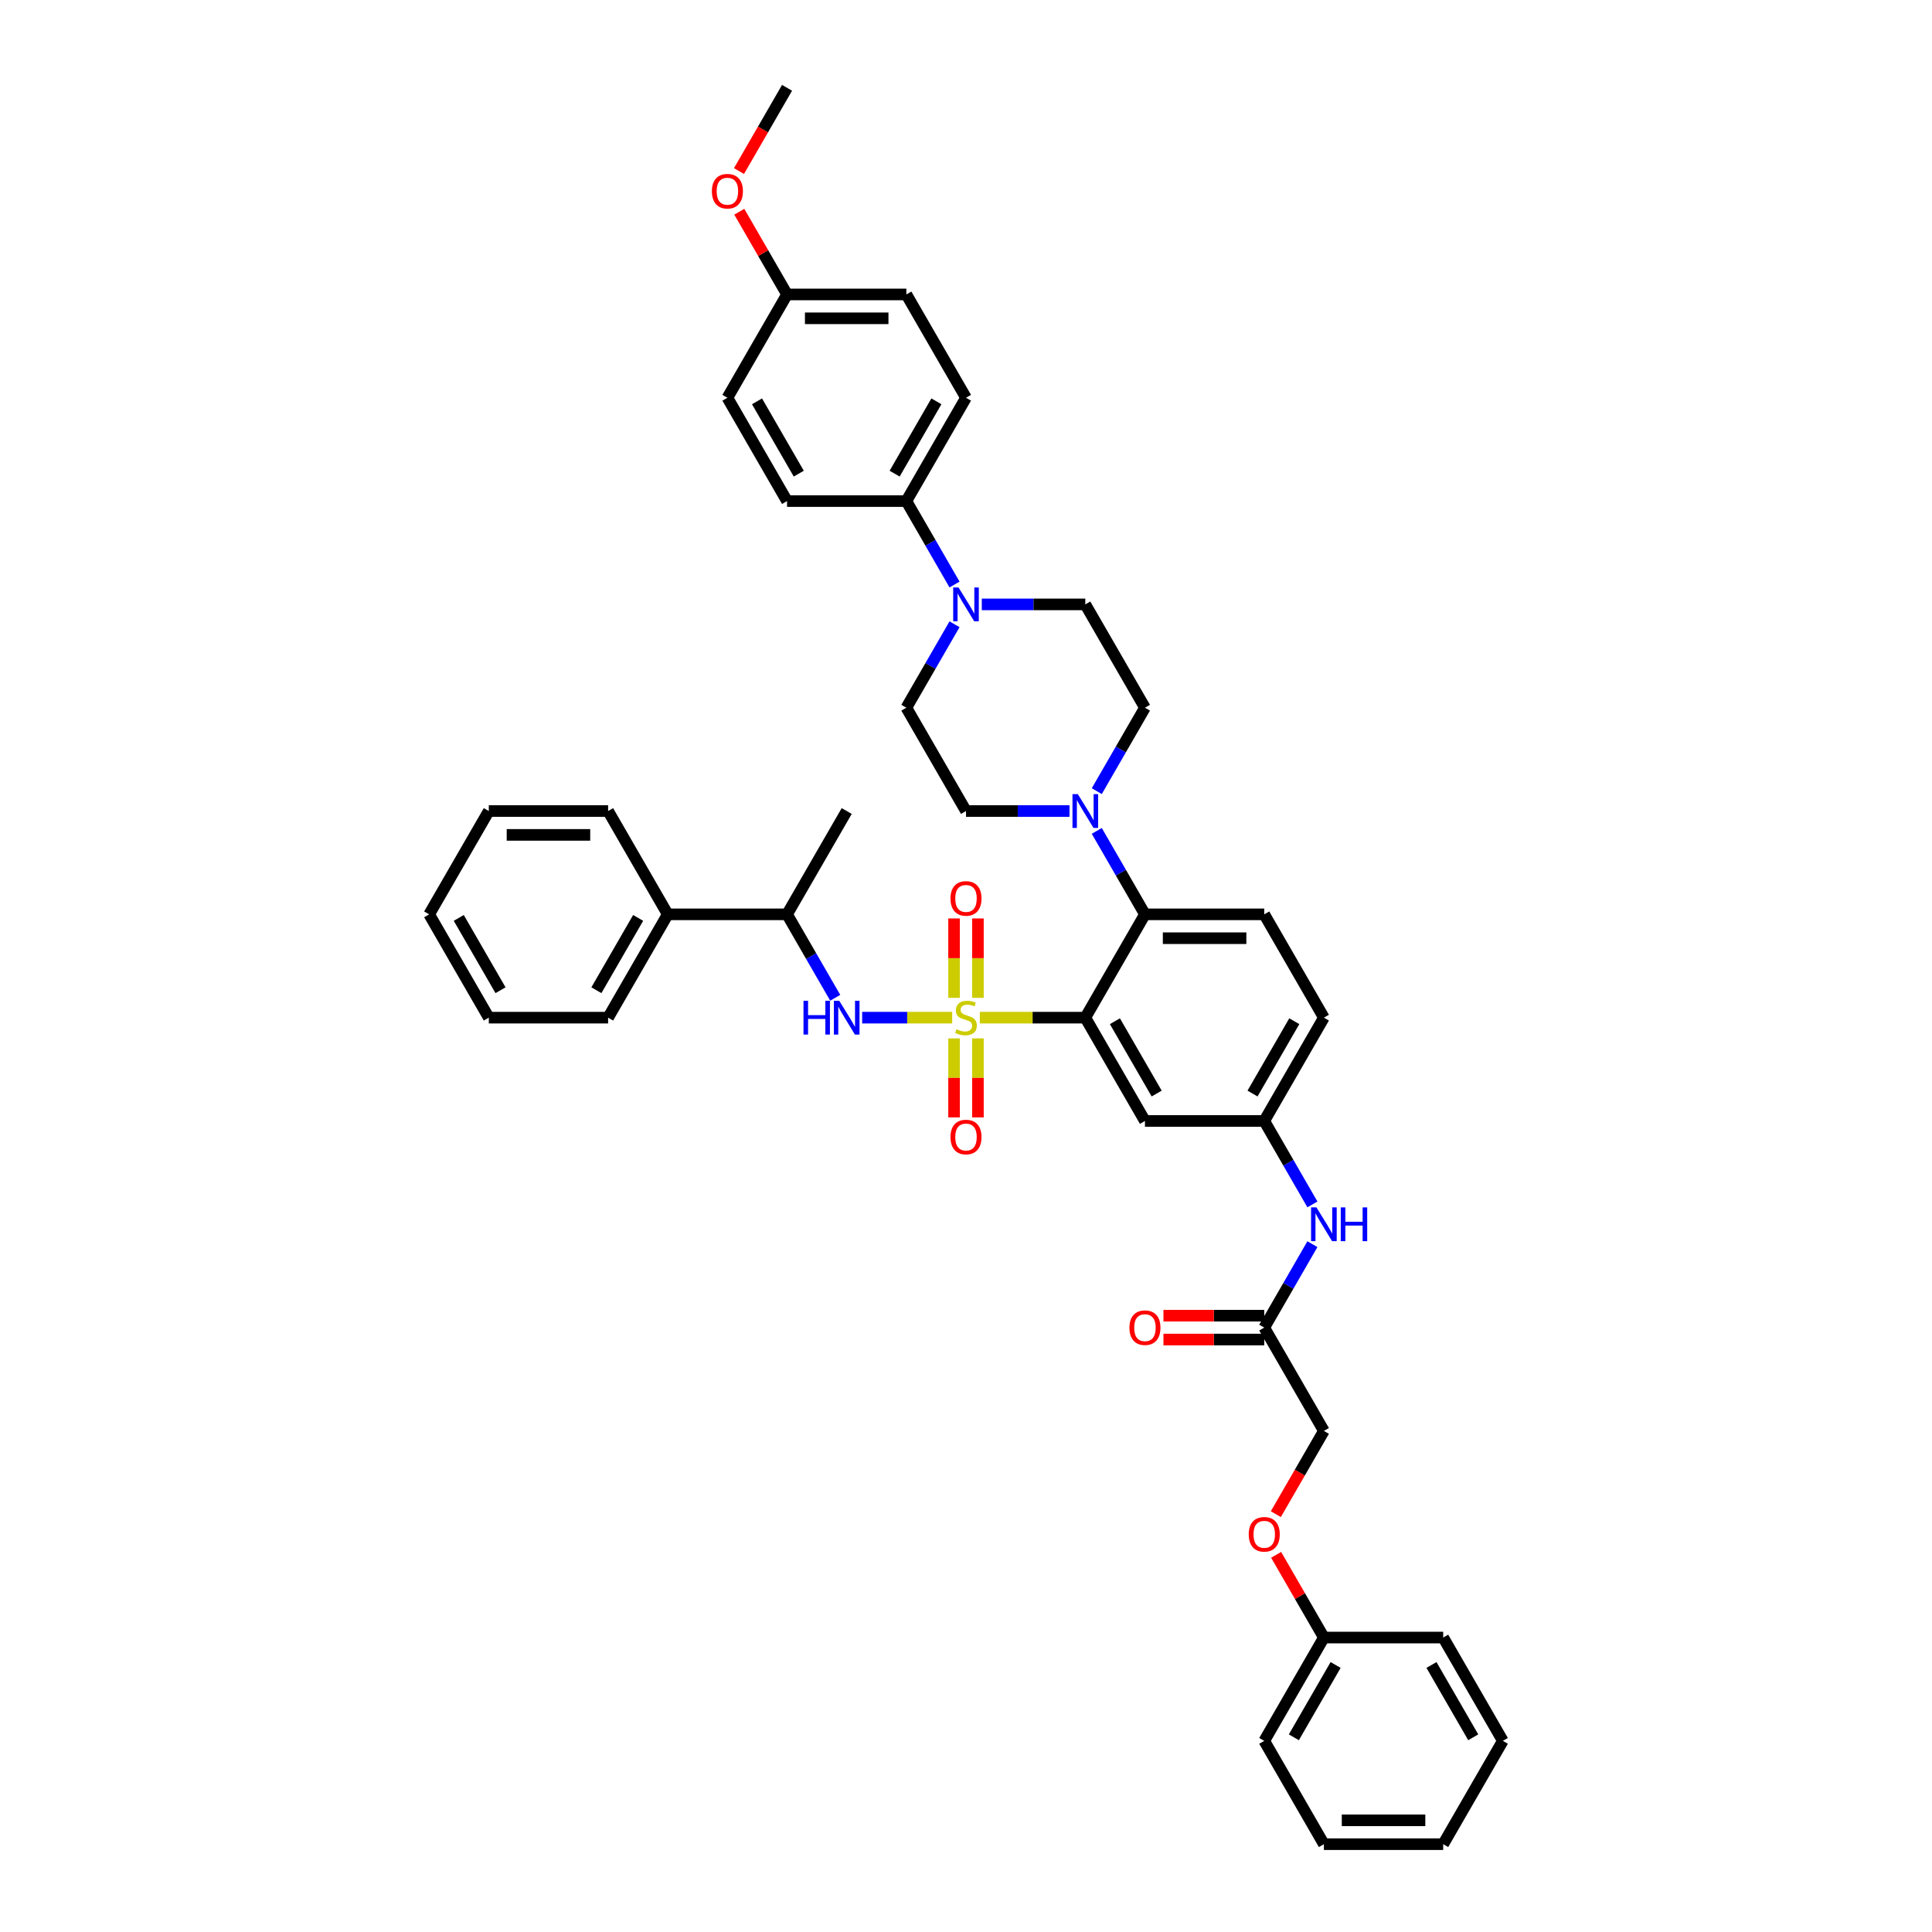 <?xml version='1.0' encoding='iso-8859-1'?>
<svg version='1.1' baseProfile='full'
              xmlns='http://www.w3.org/2000/svg'
                      xmlns:rdkit='http://www.rdkit.org/xml'
                      xmlns:xlink='http://www.w3.org/1999/xlink'
                  xml:space='preserve'
width='1000px' height='1000px' viewBox='0 0 1000 1000'>
<!-- END OF HEADER -->
<rect style='opacity:1.0;fill:#FFFFFF;stroke:none' width='1000' height='1000' x='0' y='0'> </rect>
<path class='bond-0' d='M 660.368,783.732 L 672.807,762.187' style='fill:none;fill-rule:evenodd;stroke:#FF0000;stroke-width:6px;stroke-linecap:butt;stroke-linejoin:miter;stroke-opacity:1' />
<path class='bond-0' d='M 672.807,762.187 L 685.246,740.642' style='fill:none;fill-rule:evenodd;stroke:#000000;stroke-width:6px;stroke-linecap:butt;stroke-linejoin:miter;stroke-opacity:1' />
<path class='bond-1' d='M 660.525,804.775 L 672.886,826.185' style='fill:none;fill-rule:evenodd;stroke:#FF0000;stroke-width:6px;stroke-linecap:butt;stroke-linejoin:miter;stroke-opacity:1' />
<path class='bond-1' d='M 672.886,826.185 L 685.246,847.594' style='fill:none;fill-rule:evenodd;stroke:#000000;stroke-width:6px;stroke-linecap:butt;stroke-linejoin:miter;stroke-opacity:1' />
<path class='bond-2' d='M 679.307,623.403 L 666.839,601.808' style='fill:none;fill-rule:evenodd;stroke:#0000FF;stroke-width:6px;stroke-linecap:butt;stroke-linejoin:miter;stroke-opacity:1' />
<path class='bond-2' d='M 666.839,601.808 L 654.372,580.214' style='fill:none;fill-rule:evenodd;stroke:#000000;stroke-width:6px;stroke-linecap:butt;stroke-linejoin:miter;stroke-opacity:1' />
<path class='bond-3' d='M 679.307,643.977 L 666.839,665.571' style='fill:none;fill-rule:evenodd;stroke:#0000FF;stroke-width:6px;stroke-linecap:butt;stroke-linejoin:miter;stroke-opacity:1' />
<path class='bond-3' d='M 666.839,665.571 L 654.372,687.166' style='fill:none;fill-rule:evenodd;stroke:#000000;stroke-width:6px;stroke-linecap:butt;stroke-linejoin:miter;stroke-opacity:1' />
<path class='bond-4' d='M 654.372,680.991 L 628.283,680.991' style='fill:none;fill-rule:evenodd;stroke:#000000;stroke-width:6px;stroke-linecap:butt;stroke-linejoin:miter;stroke-opacity:1' />
<path class='bond-4' d='M 628.283,680.991 L 602.194,680.991' style='fill:none;fill-rule:evenodd;stroke:#FF0000;stroke-width:6px;stroke-linecap:butt;stroke-linejoin:miter;stroke-opacity:1' />
<path class='bond-4' d='M 654.372,693.341 L 628.283,693.341' style='fill:none;fill-rule:evenodd;stroke:#000000;stroke-width:6px;stroke-linecap:butt;stroke-linejoin:miter;stroke-opacity:1' />
<path class='bond-4' d='M 628.283,693.341 L 602.194,693.341' style='fill:none;fill-rule:evenodd;stroke:#FF0000;stroke-width:6px;stroke-linecap:butt;stroke-linejoin:miter;stroke-opacity:1' />
<path class='bond-5' d='M 654.372,687.166 L 685.246,740.642' style='fill:none;fill-rule:evenodd;stroke:#000000;stroke-width:6px;stroke-linecap:butt;stroke-linejoin:miter;stroke-opacity:1' />
<path class='bond-6' d='M 685.246,847.594 L 654.372,901.07' style='fill:none;fill-rule:evenodd;stroke:#000000;stroke-width:6px;stroke-linecap:butt;stroke-linejoin:miter;stroke-opacity:1' />
<path class='bond-6' d='M 691.31,861.79 L 669.698,899.223' style='fill:none;fill-rule:evenodd;stroke:#000000;stroke-width:6px;stroke-linecap:butt;stroke-linejoin:miter;stroke-opacity:1' />
<path class='bond-7' d='M 685.246,847.594 L 746.995,847.594' style='fill:none;fill-rule:evenodd;stroke:#000000;stroke-width:6px;stroke-linecap:butt;stroke-linejoin:miter;stroke-opacity:1' />
<path class='bond-8' d='M 685.246,526.738 L 654.372,580.214' style='fill:none;fill-rule:evenodd;stroke:#000000;stroke-width:6px;stroke-linecap:butt;stroke-linejoin:miter;stroke-opacity:1' />
<path class='bond-8' d='M 669.92,528.584 L 648.308,566.018' style='fill:none;fill-rule:evenodd;stroke:#000000;stroke-width:6px;stroke-linecap:butt;stroke-linejoin:miter;stroke-opacity:1' />
<path class='bond-9' d='M 685.246,526.738 L 654.372,473.262' style='fill:none;fill-rule:evenodd;stroke:#000000;stroke-width:6px;stroke-linecap:butt;stroke-linejoin:miter;stroke-opacity:1' />
<path class='bond-10' d='M 654.372,580.214 L 592.623,580.214' style='fill:none;fill-rule:evenodd;stroke:#000000;stroke-width:6px;stroke-linecap:butt;stroke-linejoin:miter;stroke-opacity:1' />
<path class='bond-11' d='M 592.623,580.214 L 561.749,526.738' style='fill:none;fill-rule:evenodd;stroke:#000000;stroke-width:6px;stroke-linecap:butt;stroke-linejoin:miter;stroke-opacity:1' />
<path class='bond-11' d='M 598.687,566.018 L 577.075,528.584' style='fill:none;fill-rule:evenodd;stroke:#000000;stroke-width:6px;stroke-linecap:butt;stroke-linejoin:miter;stroke-opacity:1' />
<path class='bond-12' d='M 561.749,526.738 L 592.623,473.262' style='fill:none;fill-rule:evenodd;stroke:#000000;stroke-width:6px;stroke-linecap:butt;stroke-linejoin:miter;stroke-opacity:1' />
<path class='bond-13' d='M 561.749,526.738 L 534.45,526.738' style='fill:none;fill-rule:evenodd;stroke:#000000;stroke-width:6px;stroke-linecap:butt;stroke-linejoin:miter;stroke-opacity:1' />
<path class='bond-13' d='M 534.45,526.738 L 507.15,526.738' style='fill:none;fill-rule:evenodd;stroke:#CCCC00;stroke-width:6px;stroke-linecap:butt;stroke-linejoin:miter;stroke-opacity:1' />
<path class='bond-14' d='M 592.623,473.262 L 654.372,473.262' style='fill:none;fill-rule:evenodd;stroke:#000000;stroke-width:6px;stroke-linecap:butt;stroke-linejoin:miter;stroke-opacity:1' />
<path class='bond-14' d='M 601.885,485.612 L 645.109,485.612' style='fill:none;fill-rule:evenodd;stroke:#000000;stroke-width:6px;stroke-linecap:butt;stroke-linejoin:miter;stroke-opacity:1' />
<path class='bond-15' d='M 592.623,473.262 L 580.156,451.668' style='fill:none;fill-rule:evenodd;stroke:#000000;stroke-width:6px;stroke-linecap:butt;stroke-linejoin:miter;stroke-opacity:1' />
<path class='bond-15' d='M 580.156,451.668 L 567.688,430.073' style='fill:none;fill-rule:evenodd;stroke:#0000FF;stroke-width:6px;stroke-linecap:butt;stroke-linejoin:miter;stroke-opacity:1' />
<path class='bond-16' d='M 553.573,419.786 L 526.787,419.786' style='fill:none;fill-rule:evenodd;stroke:#0000FF;stroke-width:6px;stroke-linecap:butt;stroke-linejoin:miter;stroke-opacity:1' />
<path class='bond-16' d='M 526.787,419.786 L 500,419.786' style='fill:none;fill-rule:evenodd;stroke:#000000;stroke-width:6px;stroke-linecap:butt;stroke-linejoin:miter;stroke-opacity:1' />
<path class='bond-17' d='M 567.688,409.499 L 580.156,387.904' style='fill:none;fill-rule:evenodd;stroke:#0000FF;stroke-width:6px;stroke-linecap:butt;stroke-linejoin:miter;stroke-opacity:1' />
<path class='bond-17' d='M 580.156,387.904 L 592.623,366.31' style='fill:none;fill-rule:evenodd;stroke:#000000;stroke-width:6px;stroke-linecap:butt;stroke-linejoin:miter;stroke-opacity:1' />
<path class='bond-18' d='M 493.825,537.47 L 493.825,557.919' style='fill:none;fill-rule:evenodd;stroke:#CCCC00;stroke-width:6px;stroke-linecap:butt;stroke-linejoin:miter;stroke-opacity:1' />
<path class='bond-18' d='M 493.825,557.919 L 493.825,578.369' style='fill:none;fill-rule:evenodd;stroke:#FF0000;stroke-width:6px;stroke-linecap:butt;stroke-linejoin:miter;stroke-opacity:1' />
<path class='bond-18' d='M 506.175,537.47 L 506.175,557.919' style='fill:none;fill-rule:evenodd;stroke:#CCCC00;stroke-width:6px;stroke-linecap:butt;stroke-linejoin:miter;stroke-opacity:1' />
<path class='bond-18' d='M 506.175,557.919 L 506.175,578.369' style='fill:none;fill-rule:evenodd;stroke:#FF0000;stroke-width:6px;stroke-linecap:butt;stroke-linejoin:miter;stroke-opacity:1' />
<path class='bond-19' d='M 506.175,516.475 L 506.175,495.933' style='fill:none;fill-rule:evenodd;stroke:#CCCC00;stroke-width:6px;stroke-linecap:butt;stroke-linejoin:miter;stroke-opacity:1' />
<path class='bond-19' d='M 506.175,495.933 L 506.175,475.391' style='fill:none;fill-rule:evenodd;stroke:#FF0000;stroke-width:6px;stroke-linecap:butt;stroke-linejoin:miter;stroke-opacity:1' />
<path class='bond-19' d='M 493.825,516.475 L 493.825,495.933' style='fill:none;fill-rule:evenodd;stroke:#CCCC00;stroke-width:6px;stroke-linecap:butt;stroke-linejoin:miter;stroke-opacity:1' />
<path class='bond-19' d='M 493.825,495.933 L 493.825,475.391' style='fill:none;fill-rule:evenodd;stroke:#FF0000;stroke-width:6px;stroke-linecap:butt;stroke-linejoin:miter;stroke-opacity:1' />
<path class='bond-20' d='M 492.85,526.738 L 469.549,526.738' style='fill:none;fill-rule:evenodd;stroke:#CCCC00;stroke-width:6px;stroke-linecap:butt;stroke-linejoin:miter;stroke-opacity:1' />
<path class='bond-20' d='M 469.549,526.738 L 446.248,526.738' style='fill:none;fill-rule:evenodd;stroke:#0000FF;stroke-width:6px;stroke-linecap:butt;stroke-linejoin:miter;stroke-opacity:1' />
<path class='bond-21' d='M 494.061,302.547 L 481.593,280.953' style='fill:none;fill-rule:evenodd;stroke:#0000FF;stroke-width:6px;stroke-linecap:butt;stroke-linejoin:miter;stroke-opacity:1' />
<path class='bond-21' d='M 481.593,280.953 L 469.126,259.358' style='fill:none;fill-rule:evenodd;stroke:#000000;stroke-width:6px;stroke-linecap:butt;stroke-linejoin:miter;stroke-opacity:1' />
<path class='bond-22' d='M 494.061,323.122 L 481.593,344.716' style='fill:none;fill-rule:evenodd;stroke:#0000FF;stroke-width:6px;stroke-linecap:butt;stroke-linejoin:miter;stroke-opacity:1' />
<path class='bond-22' d='M 481.593,344.716 L 469.126,366.31' style='fill:none;fill-rule:evenodd;stroke:#000000;stroke-width:6px;stroke-linecap:butt;stroke-linejoin:miter;stroke-opacity:1' />
<path class='bond-23' d='M 508.176,312.834 L 534.962,312.834' style='fill:none;fill-rule:evenodd;stroke:#0000FF;stroke-width:6px;stroke-linecap:butt;stroke-linejoin:miter;stroke-opacity:1' />
<path class='bond-23' d='M 534.962,312.834 L 561.749,312.834' style='fill:none;fill-rule:evenodd;stroke:#000000;stroke-width:6px;stroke-linecap:butt;stroke-linejoin:miter;stroke-opacity:1' />
<path class='bond-24' d='M 469.126,259.358 L 500,205.882' style='fill:none;fill-rule:evenodd;stroke:#000000;stroke-width:6px;stroke-linecap:butt;stroke-linejoin:miter;stroke-opacity:1' />
<path class='bond-24' d='M 463.062,245.162 L 484.674,207.729' style='fill:none;fill-rule:evenodd;stroke:#000000;stroke-width:6px;stroke-linecap:butt;stroke-linejoin:miter;stroke-opacity:1' />
<path class='bond-25' d='M 469.126,259.358 L 407.377,259.358' style='fill:none;fill-rule:evenodd;stroke:#000000;stroke-width:6px;stroke-linecap:butt;stroke-linejoin:miter;stroke-opacity:1' />
<path class='bond-26' d='M 432.312,516.451 L 419.844,494.856' style='fill:none;fill-rule:evenodd;stroke:#0000FF;stroke-width:6px;stroke-linecap:butt;stroke-linejoin:miter;stroke-opacity:1' />
<path class='bond-26' d='M 419.844,494.856 L 407.377,473.262' style='fill:none;fill-rule:evenodd;stroke:#000000;stroke-width:6px;stroke-linecap:butt;stroke-linejoin:miter;stroke-opacity:1' />
<path class='bond-27' d='M 345.628,473.262 L 407.377,473.262' style='fill:none;fill-rule:evenodd;stroke:#000000;stroke-width:6px;stroke-linecap:butt;stroke-linejoin:miter;stroke-opacity:1' />
<path class='bond-28' d='M 345.628,473.262 L 314.754,526.738' style='fill:none;fill-rule:evenodd;stroke:#000000;stroke-width:6px;stroke-linecap:butt;stroke-linejoin:miter;stroke-opacity:1' />
<path class='bond-28' d='M 330.302,475.109 L 308.69,512.542' style='fill:none;fill-rule:evenodd;stroke:#000000;stroke-width:6px;stroke-linecap:butt;stroke-linejoin:miter;stroke-opacity:1' />
<path class='bond-29' d='M 345.628,473.262 L 314.754,419.786' style='fill:none;fill-rule:evenodd;stroke:#000000;stroke-width:6px;stroke-linecap:butt;stroke-linejoin:miter;stroke-opacity:1' />
<path class='bond-30' d='M 407.377,473.262 L 438.251,419.786' style='fill:none;fill-rule:evenodd;stroke:#000000;stroke-width:6px;stroke-linecap:butt;stroke-linejoin:miter;stroke-opacity:1' />
<path class='bond-31' d='M 314.754,526.738 L 253.005,526.738' style='fill:none;fill-rule:evenodd;stroke:#000000;stroke-width:6px;stroke-linecap:butt;stroke-linejoin:miter;stroke-opacity:1' />
<path class='bond-32' d='M 314.754,419.786 L 253.005,419.786' style='fill:none;fill-rule:evenodd;stroke:#000000;stroke-width:6px;stroke-linecap:butt;stroke-linejoin:miter;stroke-opacity:1' />
<path class='bond-32' d='M 305.492,432.136 L 262.268,432.136' style='fill:none;fill-rule:evenodd;stroke:#000000;stroke-width:6px;stroke-linecap:butt;stroke-linejoin:miter;stroke-opacity:1' />
<path class='bond-33' d='M 253.005,419.786 L 222.131,473.262' style='fill:none;fill-rule:evenodd;stroke:#000000;stroke-width:6px;stroke-linecap:butt;stroke-linejoin:miter;stroke-opacity:1' />
<path class='bond-34' d='M 253.005,526.738 L 222.131,473.262' style='fill:none;fill-rule:evenodd;stroke:#000000;stroke-width:6px;stroke-linecap:butt;stroke-linejoin:miter;stroke-opacity:1' />
<path class='bond-34' d='M 259.069,512.542 L 237.457,475.109' style='fill:none;fill-rule:evenodd;stroke:#000000;stroke-width:6px;stroke-linecap:butt;stroke-linejoin:miter;stroke-opacity:1' />
<path class='bond-35' d='M 500,205.882 L 469.126,152.406' style='fill:none;fill-rule:evenodd;stroke:#000000;stroke-width:6px;stroke-linecap:butt;stroke-linejoin:miter;stroke-opacity:1' />
<path class='bond-36' d='M 407.377,259.358 L 376.503,205.882' style='fill:none;fill-rule:evenodd;stroke:#000000;stroke-width:6px;stroke-linecap:butt;stroke-linejoin:miter;stroke-opacity:1' />
<path class='bond-36' d='M 413.441,245.162 L 391.829,207.729' style='fill:none;fill-rule:evenodd;stroke:#000000;stroke-width:6px;stroke-linecap:butt;stroke-linejoin:miter;stroke-opacity:1' />
<path class='bond-37' d='M 407.377,152.406 L 376.503,205.882' style='fill:none;fill-rule:evenodd;stroke:#000000;stroke-width:6px;stroke-linecap:butt;stroke-linejoin:miter;stroke-opacity:1' />
<path class='bond-38' d='M 407.377,152.406 L 395.016,130.997' style='fill:none;fill-rule:evenodd;stroke:#000000;stroke-width:6px;stroke-linecap:butt;stroke-linejoin:miter;stroke-opacity:1' />
<path class='bond-38' d='M 395.016,130.997 L 382.656,109.588' style='fill:none;fill-rule:evenodd;stroke:#FF0000;stroke-width:6px;stroke-linecap:butt;stroke-linejoin:miter;stroke-opacity:1' />
<path class='bond-39' d='M 407.377,152.406 L 469.126,152.406' style='fill:none;fill-rule:evenodd;stroke:#000000;stroke-width:6px;stroke-linecap:butt;stroke-linejoin:miter;stroke-opacity:1' />
<path class='bond-39' d='M 416.639,164.756 L 459.863,164.756' style='fill:none;fill-rule:evenodd;stroke:#000000;stroke-width:6px;stroke-linecap:butt;stroke-linejoin:miter;stroke-opacity:1' />
<path class='bond-40' d='M 469.126,366.31 L 500,419.786' style='fill:none;fill-rule:evenodd;stroke:#000000;stroke-width:6px;stroke-linecap:butt;stroke-linejoin:miter;stroke-opacity:1' />
<path class='bond-41' d='M 561.749,312.834 L 592.623,366.31' style='fill:none;fill-rule:evenodd;stroke:#000000;stroke-width:6px;stroke-linecap:butt;stroke-linejoin:miter;stroke-opacity:1' />
<path class='bond-42' d='M 382.499,88.544 L 394.938,66.999' style='fill:none;fill-rule:evenodd;stroke:#FF0000;stroke-width:6px;stroke-linecap:butt;stroke-linejoin:miter;stroke-opacity:1' />
<path class='bond-42' d='M 394.938,66.999 L 407.377,45.455' style='fill:none;fill-rule:evenodd;stroke:#000000;stroke-width:6px;stroke-linecap:butt;stroke-linejoin:miter;stroke-opacity:1' />
<path class='bond-43' d='M 654.372,901.07 L 685.246,954.545' style='fill:none;fill-rule:evenodd;stroke:#000000;stroke-width:6px;stroke-linecap:butt;stroke-linejoin:miter;stroke-opacity:1' />
<path class='bond-44' d='M 746.995,847.594 L 777.869,901.07' style='fill:none;fill-rule:evenodd;stroke:#000000;stroke-width:6px;stroke-linecap:butt;stroke-linejoin:miter;stroke-opacity:1' />
<path class='bond-44' d='M 740.931,861.79 L 762.543,899.223' style='fill:none;fill-rule:evenodd;stroke:#000000;stroke-width:6px;stroke-linecap:butt;stroke-linejoin:miter;stroke-opacity:1' />
<path class='bond-45' d='M 685.246,954.545 L 746.995,954.545' style='fill:none;fill-rule:evenodd;stroke:#000000;stroke-width:6px;stroke-linecap:butt;stroke-linejoin:miter;stroke-opacity:1' />
<path class='bond-45' d='M 694.508,942.196 L 737.732,942.196' style='fill:none;fill-rule:evenodd;stroke:#000000;stroke-width:6px;stroke-linecap:butt;stroke-linejoin:miter;stroke-opacity:1' />
<path class='bond-46' d='M 777.869,901.07 L 746.995,954.545' style='fill:none;fill-rule:evenodd;stroke:#000000;stroke-width:6px;stroke-linecap:butt;stroke-linejoin:miter;stroke-opacity:1' />
<path  class='atom-0' d='M 646.344 794.167
Q 646.344 789.968, 648.419 787.622
Q 650.494 785.275, 654.372 785.275
Q 658.25 785.275, 660.324 787.622
Q 662.399 789.968, 662.399 794.167
Q 662.399 798.415, 660.3 800.836
Q 658.2 803.232, 654.372 803.232
Q 650.519 803.232, 648.419 800.836
Q 646.344 798.44, 646.344 794.167
M 654.372 801.256
Q 657.039 801.256, 658.472 799.477
Q 659.929 797.674, 659.929 794.167
Q 659.929 790.734, 658.472 789.005
Q 657.039 787.251, 654.372 787.251
Q 651.704 787.251, 650.247 788.98
Q 648.814 790.709, 648.814 794.167
Q 648.814 797.699, 650.247 799.477
Q 651.704 801.256, 654.372 801.256
' fill='#FF0000'/>
<path  class='atom-1' d='M 681.381 624.946
L 687.111 634.209
Q 687.679 635.122, 688.593 636.777
Q 689.507 638.432, 689.556 638.531
L 689.556 624.946
L 691.878 624.946
L 691.878 642.433
L 689.482 642.433
L 683.332 632.307
Q 682.616 631.121, 681.85 629.763
Q 681.109 628.404, 680.887 627.984
L 680.887 642.433
L 678.614 642.433
L 678.614 624.946
L 681.381 624.946
' fill='#0000FF'/>
<path  class='atom-1' d='M 693.977 624.946
L 696.348 624.946
L 696.348 632.381
L 705.29 632.381
L 705.29 624.946
L 707.661 624.946
L 707.661 642.433
L 705.29 642.433
L 705.29 634.357
L 696.348 634.357
L 696.348 642.433
L 693.977 642.433
L 693.977 624.946
' fill='#0000FF'/>
<path  class='atom-3' d='M 584.596 687.215
Q 584.596 683.016, 586.67 680.67
Q 588.745 678.323, 592.623 678.323
Q 596.501 678.323, 598.576 680.67
Q 600.65 683.016, 600.65 687.215
Q 600.65 691.463, 598.551 693.884
Q 596.451 696.28, 592.623 696.28
Q 588.77 696.28, 586.67 693.884
Q 584.596 691.488, 584.596 687.215
M 592.623 694.304
Q 595.291 694.304, 596.723 692.526
Q 598.18 690.723, 598.18 687.215
Q 598.18 683.782, 596.723 682.053
Q 595.291 680.299, 592.623 680.299
Q 589.955 680.299, 588.498 682.028
Q 587.066 683.757, 587.066 687.215
Q 587.066 690.747, 588.498 692.526
Q 589.955 694.304, 592.623 694.304
' fill='#FF0000'/>
<path  class='atom-12' d='M 557.883 411.042
L 563.614 420.305
Q 564.182 421.219, 565.095 422.874
Q 566.009 424.528, 566.059 424.627
L 566.059 411.042
L 568.381 411.042
L 568.381 428.53
L 565.985 428.53
L 559.834 418.403
Q 559.118 417.217, 558.353 415.859
Q 557.612 414.5, 557.389 414.081
L 557.389 428.53
L 555.117 428.53
L 555.117 411.042
L 557.883 411.042
' fill='#0000FF'/>
<path  class='atom-13' d='M 495.06 532.74
Q 495.258 532.814, 496.073 533.16
Q 496.888 533.506, 497.777 533.728
Q 498.691 533.926, 499.58 533.926
Q 501.235 533.926, 502.198 533.135
Q 503.162 532.32, 503.162 530.912
Q 503.162 529.949, 502.668 529.356
Q 502.198 528.763, 501.457 528.442
Q 500.716 528.121, 499.481 527.751
Q 497.925 527.281, 496.987 526.837
Q 496.073 526.392, 495.406 525.454
Q 494.764 524.515, 494.764 522.934
Q 494.764 520.736, 496.246 519.378
Q 497.752 518.019, 500.716 518.019
Q 502.742 518.019, 505.039 518.982
L 504.471 520.884
Q 502.371 520.02, 500.79 520.02
Q 499.086 520.02, 498.148 520.736
Q 497.209 521.428, 497.234 522.638
Q 497.234 523.576, 497.703 524.145
Q 498.197 524.713, 498.889 525.034
Q 499.605 525.355, 500.79 525.725
Q 502.371 526.219, 503.31 526.713
Q 504.248 527.207, 504.915 528.22
Q 505.607 529.208, 505.607 530.912
Q 505.607 533.333, 503.977 534.642
Q 502.371 535.926, 499.679 535.926
Q 498.123 535.926, 496.937 535.58
Q 495.776 535.259, 494.393 534.691
L 495.06 532.74
' fill='#CCCC00'/>
<path  class='atom-14' d='M 491.973 588.536
Q 491.973 584.337, 494.047 581.991
Q 496.122 579.644, 500 579.644
Q 503.878 579.644, 505.953 581.991
Q 508.027 584.337, 508.027 588.536
Q 508.027 592.784, 505.928 595.205
Q 503.828 597.601, 500 597.601
Q 496.147 597.601, 494.047 595.205
Q 491.973 592.809, 491.973 588.536
M 500 595.625
Q 502.668 595.625, 504.1 593.846
Q 505.557 592.043, 505.557 588.536
Q 505.557 585.103, 504.1 583.374
Q 502.668 581.62, 500 581.62
Q 497.332 581.62, 495.875 583.349
Q 494.443 585.078, 494.443 588.536
Q 494.443 592.068, 495.875 593.846
Q 497.332 595.625, 500 595.625
' fill='#FF0000'/>
<path  class='atom-15' d='M 491.973 465.039
Q 491.973 460.84, 494.047 458.493
Q 496.122 456.147, 500 456.147
Q 503.878 456.147, 505.953 458.493
Q 508.027 460.84, 508.027 465.039
Q 508.027 469.287, 505.928 471.708
Q 503.828 474.103, 500 474.103
Q 496.147 474.103, 494.047 471.708
Q 491.973 469.312, 491.973 465.039
M 500 472.127
Q 502.668 472.127, 504.1 470.349
Q 505.557 468.546, 505.557 465.039
Q 505.557 461.605, 504.1 459.876
Q 502.668 458.123, 500 458.123
Q 497.332 458.123, 495.875 459.852
Q 494.443 461.581, 494.443 465.039
Q 494.443 468.571, 495.875 470.349
Q 497.332 472.127, 500 472.127
' fill='#FF0000'/>
<path  class='atom-16' d='M 496.135 304.091
L 501.865 313.353
Q 502.433 314.267, 503.347 315.922
Q 504.261 317.577, 504.31 317.675
L 504.31 304.091
L 506.632 304.091
L 506.632 321.578
L 504.236 321.578
L 498.086 311.451
Q 497.37 310.265, 496.604 308.907
Q 495.863 307.549, 495.641 307.129
L 495.641 321.578
L 493.368 321.578
L 493.368 304.091
L 496.135 304.091
' fill='#0000FF'/>
<path  class='atom-18' d='M 415.886 517.994
L 418.257 517.994
L 418.257 525.429
L 427.198 525.429
L 427.198 517.994
L 429.569 517.994
L 429.569 535.482
L 427.198 535.482
L 427.198 527.405
L 418.257 527.405
L 418.257 535.482
L 415.886 535.482
L 415.886 517.994
' fill='#0000FF'/>
<path  class='atom-18' d='M 434.386 517.994
L 440.116 527.257
Q 440.684 528.171, 441.598 529.825
Q 442.512 531.48, 442.561 531.579
L 442.561 517.994
L 444.883 517.994
L 444.883 535.482
L 442.487 535.482
L 436.337 525.355
Q 435.621 524.169, 434.855 522.811
Q 434.114 521.452, 433.892 521.032
L 433.892 535.482
L 431.619 535.482
L 431.619 517.994
L 434.386 517.994
' fill='#0000FF'/>
<path  class='atom-34' d='M 368.475 98.98
Q 368.475 94.781, 370.55 92.434
Q 372.625 90.088, 376.503 90.088
Q 380.38 90.088, 382.455 92.434
Q 384.53 94.781, 384.53 98.98
Q 384.53 103.228, 382.43 105.649
Q 380.331 108.045, 376.503 108.045
Q 372.649 108.045, 370.55 105.649
Q 368.475 103.253, 368.475 98.98
M 376.503 106.069
Q 379.17 106.069, 380.603 104.29
Q 382.06 102.487, 382.06 98.98
Q 382.06 95.547, 380.603 93.818
Q 379.17 92.064, 376.503 92.064
Q 373.835 92.064, 372.378 93.793
Q 370.945 95.522, 370.945 98.98
Q 370.945 102.512, 372.378 104.29
Q 373.835 106.069, 376.503 106.069
' fill='#FF0000'/>
</svg>
